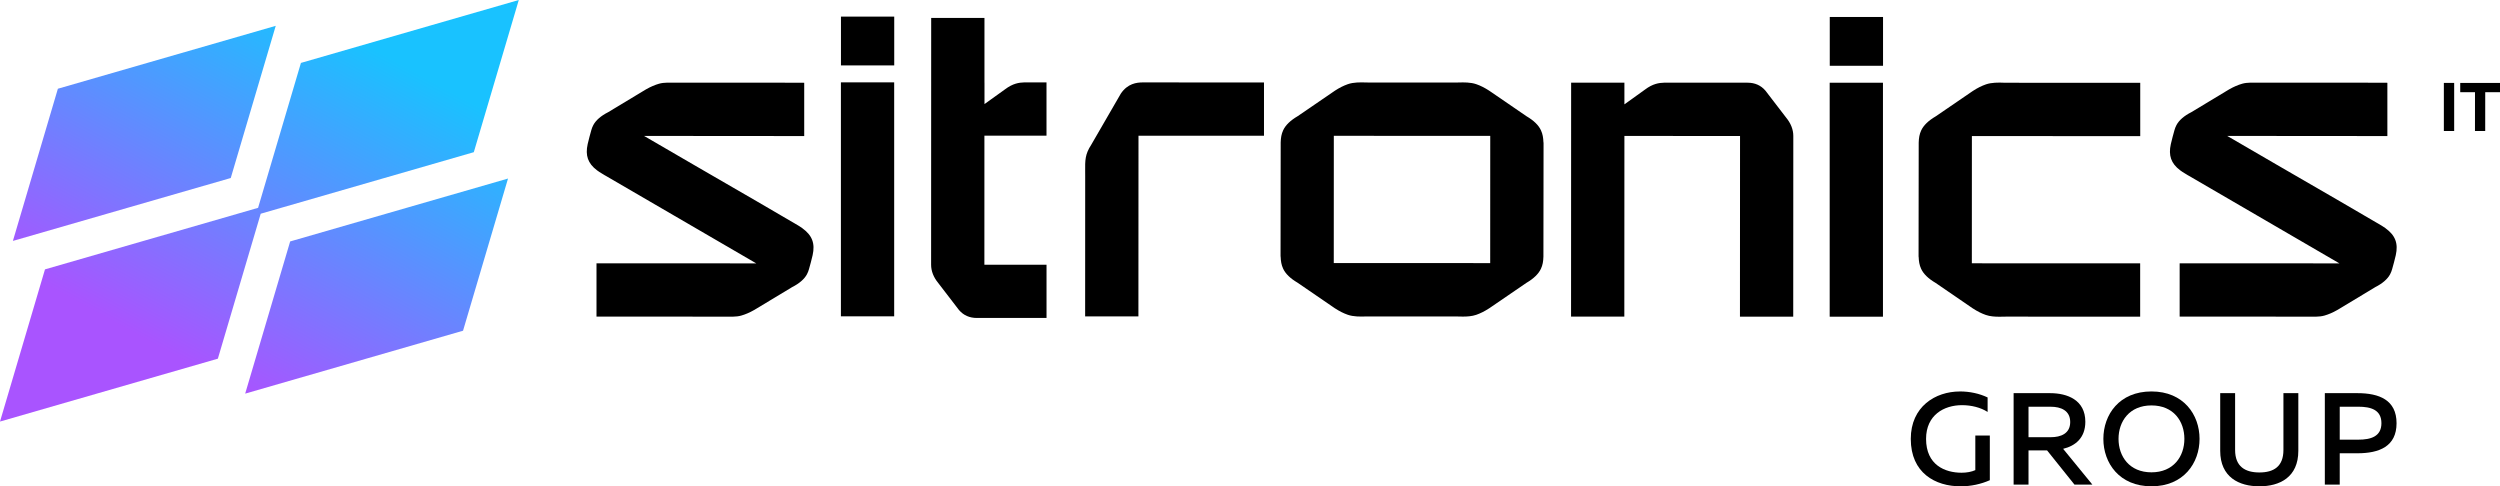 <?xml version="1.0" encoding="UTF-8"?>
<svg id="SITRONICS_group" xmlns="http://www.w3.org/2000/svg" xmlns:xlink="http://www.w3.org/1999/xlink" viewBox="0 0 949.81 184.76">
  <defs>
    <style>
      .cls-1, .cls-2 {
        stroke-width: 0px;
      }

      .cls-2 {
        fill: url(#_Безымянный_градиент_203);
      }
    </style>
    <linearGradient id="_Безымянный_градиент_203" data-name="Безымянный градиент 203" x1="71.31" y1="-288.82" x2="71.79" y2="-288.11" gradientTransform="translate(-17168.16 -56450.5) scale(241.21 -196.01)" gradientUnits="userSpaceOnUse">
      <stop offset=".22" stop-color="#a954ff"/>
      <stop offset="1" stop-color="#19c2ff"/>
    </linearGradient>
  </defs>
  <g>
    <g>
      <path class="cls-1" d="m425.84,35.55l-11.23,19.41c-2.39,3.67-2.37,5.86-2.33,10.2,0,.56.01,1.15.01,1.8l-.02,53.24h20.24s.03-68.64.03-68.64l47.68.02v-20.24s-46.02-.03-46.02-.03c-2.36,0-5.79.43-8.36,4.24Z"/>
      <path class="cls-1" d="m390.48,31.3c-.42,0-.84,0-1.26,0-2.07.05-4.41.4-7.36,2.62l-7.83,5.62v-8.25s-.01.18-.01.18V6.81s-20.24,0-20.24,0l-.03,93.76c0,2.44.93,4.79,2.73,6.98l7.87,10.25.04.04c1.7,1.96,3.97,2.96,6.72,2.96h26.49s0-20.23,0-20.23h-23.61s.01-49.03.01-49.03h23.59v-20.24h-6.51s-.61,0-.61,0Z"/>
      <path class="cls-1" d="m304.81,86.68h.03s-.09-.05-.13-.07c-.42-.3-.87-.6-1.36-.89-4.58-2.75-23.98-13.96-39.96-23.21-7.75-4.52-14.72-8.57-18.7-10.87l60.85.05v-20.24h-.16s0-.03,0-.03l-51.93-.02c-1.04.03-2.08.12-3.08.41-1.6.46-3.15,1.13-4.86,2.1h-.01s-.3.18-.3.18c-.28.16-.58.35-.9.54l-13.25,7.99c-2.74,1.39-4.66,3.05-5.64,4.9-.72,1.36-.83,2.33-1.47,4.52-.28,1.06-.51,2-.67,2.7-.96,4.31.08,7.36,3.53,9.95h0s.03.02.04.03c.55.41,1.16.81,1.83,1.2h0c.31.2.6.37.82.5h0s.12.08.12.08l.45.25c2.62,1.51,14.51,8.43,26.04,15.15,12.14,7.07,25.15,14.65,31.21,18.16l-60.69-.02v20.24l51.93.02c1.04-.03,2.08-.12,3.08-.41,1.6-.46,3.15-1.13,4.86-2.1h.01s.3-.18.3-.18c.28-.16.58-.35.9-.54l13.25-7.99c2.74-1.39,4.66-3.05,5.64-4.9.72-1.36.83-2.33,1.47-4.52.28-1.06.51-2,.67-2.7,1-4.48-.15-7.55-3.93-10.27Z"/>
      <rect class="cls-1" x="319.5" y="6.31" width="20.24" height="18.54"/>
      <path class="cls-1" d="m586.39,54.11c-.07-1.8-.28-3.15-.94-4.59-.89-1.95-2.75-3.75-5.47-5.34l-13.06-8.95c-.31-.22-.61-.42-.9-.61l-.25-.17h0c-1.71-1.11-3.27-1.9-4.89-2.46-2.18-.76-4.76-.7-6.64-.65-.38.01-.72.02-1.02.02h-16.74s-16.74-.01-16.74-.01c-.3,0-.64,0-1.02-.02-1.88-.05-4.45-.11-6.64.65-1.62.57-3.18,1.35-4.89,2.46l-.25.17c-.29.19-.59.4-.89.61l-13.02,8.91c-2.77,1.62-4.64,3.43-5.53,5.37-.66,1.43-.88,2.79-.94,4.59l-.05,41.53v1.84h.03c.07,1.8.28,3.15.94,4.59.89,1.95,2.75,3.75,5.47,5.34l13.06,8.95c.31.22.61.43.89.61l.29.2h.01c1.69,1.1,3.24,1.88,4.85,2.44,2.18.76,4.76.7,6.64.65.38-.01.72-.02,1.02-.02h16.74s16.74.01,16.74.01c.3,0,.64,0,1.02.02.48.01,1.01.03,1.57.03,1.61,0,3.45-.11,5.07-.67,1.61-.56,3.16-1.34,4.85-2.43l.29-.19c.29-.19.59-.4.89-.61l13.03-8.91c2.77-1.62,4.63-3.43,5.53-5.37.66-1.43.88-2.79.94-4.59l.05-41.53v-1.84h-.03Zm-20.23,45.85l-59.43-.02.02-48.34,59.43.02-.02,48.34Z"/>
      <rect class="cls-1" x="319.48" y="31.29" width="20.24" height="88.89"/>
      <path class="cls-1" d="m906.29,86.68h.03s-.09-.05-.13-.07c-.42-.3-.87-.6-1.36-.89-4.58-2.75-23.98-13.96-39.96-23.21-7.75-4.52-14.72-8.57-18.7-10.87l60.85.05v-20.24h-.16s0-.03,0-.03l-51.93-.02c-1.04.03-2.08.12-3.08.41-1.6.46-3.15,1.13-4.86,2.1h-.01s-.3.18-.3.18c-.28.16-.58.35-.9.54l-13.25,7.99c-2.74,1.39-4.66,3.05-5.64,4.9-.72,1.36-.83,2.33-1.47,4.52-.28,1.06-.51,2-.67,2.7-.96,4.31.08,7.36,3.53,9.95h0s.03.02.04.03c.55.41,1.16.81,1.83,1.2h0c.31.2.6.37.82.5h0s.12.08.12.08l.45.25c2.62,1.51,14.51,8.43,26.04,15.15,12.14,7.07,25.15,14.65,31.21,18.16l-60.69-.02v20.24l51.93.02c1.04-.03,2.08-.12,3.08-.41,1.6-.46,3.15-1.13,4.86-2.1h.01s.3-.18.3-.18c.28-.16.58-.35.9-.54l13.25-7.99c2.74-1.39,4.66-3.05,5.64-4.9.72-1.36.83-2.33,1.47-4.52.28-1.06.51-2,.67-2.7,1-4.48-.15-7.55-3.93-10.27Z"/>
      <rect class="cls-1" x="928.48" y="31.5" width="3.92" height="18.27"/>
      <path class="cls-1" d="m761.13,31.41c-1.88-.05-4.46-.11-6.64.65-1.62.57-3.18,1.34-4.88,2.45l-.26.17c-.29.19-.59.4-.89.61l-13.03,8.91c-2.77,1.62-4.64,3.43-5.53,5.37-.66,1.43-.88,2.79-.94,4.59l-.05,41.53v1.84h.03c.07,1.8.28,3.15.94,4.59.89,1.95,2.75,3.75,5.47,5.34l13.06,8.95c.31.22.61.43.89.61l.3.2h.01c1.69,1.1,3.23,1.87,4.84,2.43,1.62.57,3.46.68,5.07.68.56,0,1.09-.01,1.57-.02.38,0,.72-.02,1.02-.02l50.99.02v-20.26s-63.95-.02-63.95-.02l.02-48.34,63.96.03v-20.26s-50.98-.02-50.98-.02c-.3,0-.64,0-1.02-.02Z"/>
      <polygon class="cls-1" points="934.7 31.51 934.7 35.03 940.31 35.03 940.3 49.78 944.19 49.78 944.2 35.03 949.81 35.04 949.81 31.51 934.7 31.51"/>
      <path class="cls-1" d="m670.72,34.42l-.04-.04c-1.7-1.96-3.97-2.96-6.72-2.96h-29.75s-.61-.01-.61-.01c-.42,0-.84,0-1.26,0-2.08.05-4.41.4-7.36,2.62l-7.83,5.62v-8.25s-20.24,0-20.24,0l-.03,88.89h20.24s.03-68.64.03-68.64l43.93.02-.03,68.64h20.24s.03-68.65.03-68.65c0-2.44-.93-4.79-2.73-6.98l-7.87-10.25Z"/>
      <rect class="cls-1" x="695.14" y="31.43" width="20.24" height="88.89"/>
      <rect class="cls-1" x="695.17" y="6.45" width="20.24" height="18.54"/>
    </g>
    <g>
      <path class="cls-1" d="m744.62,148.72c3.72,0,7.4.79,10.52,2.28v5.51c-2.63-1.69-6.16-2.58-9.73-2.58-6.8,0-13.65,3.72-13.65,12.81,0,9.93,7.2,12.86,13.5,12.86,1.94,0,3.82-.35,5.21-.99v-13.15h5.51v16.98c-3.33,1.49-7.25,2.33-11.07,2.33-9.63,0-18.96-5.06-18.96-18.02,0-12.26,9.33-18.02,18.66-18.02Z"/>
      <path class="cls-1" d="m765.02,184.12v-34.75h13.9c6.5,0,13.35,2.58,13.35,10.87,0,6.2-3.87,9.18-8.44,10.28l11.12,13.6h-6.8l-10.42-13.01h-7.05v13.01h-5.66Zm5.66-18.02h8.49c3.72,0,7.35-1.34,7.35-5.76s-3.62-5.81-7.35-5.81h-8.49v11.57Z"/>
      <path class="cls-1" d="m817.39,148.72c12.21,0,18.27,8.84,18.27,18.02s-6.06,18.02-18.27,18.02-18.27-8.84-18.27-18.02,6.01-18.02,18.27-18.02Zm0,5.31c-8.39,0-12.51,6.06-12.51,12.71s4.12,12.71,12.51,12.71,12.51-6.06,12.51-12.71-4.07-12.71-12.51-12.71Z"/>
      <path class="cls-1" d="m873.19,149.37v21.89c0,10.08-7.1,13.5-14.79,13.5s-14.89-3.42-14.89-13.5v-21.89h5.66v21.59c0,6.3,3.82,8.54,9.23,8.54s9.13-2.23,9.13-8.54v-21.59h5.66Z"/>
      <path class="cls-1" d="m895.67,149.37c8.24,0,14.84,2.58,14.84,11.42s-6.6,11.42-14.84,11.42h-6.75v11.91h-5.66v-34.75h12.41Zm.3,5.16h-7.05v12.51h7.05c4.77,0,8.79-1.19,8.79-6.26s-3.97-6.26-8.79-6.26Z"/>
    </g>
  </g>
  <path class="cls-2" d="m180.01,57.82l-80.96,23.38-16.28,55.07L0,160.16l17.09-57.82,80.96-23.38,16.28-55.06L197.1,0l-17.09,57.82ZM4.9,91.53l17.09-57.82L104.76,9.81l-17.09,57.82L4.9,91.53Zm188.11-23.7l-17.09,57.82-82.77,23.9,17.09-57.82,82.77-23.9Z"/>
</svg>